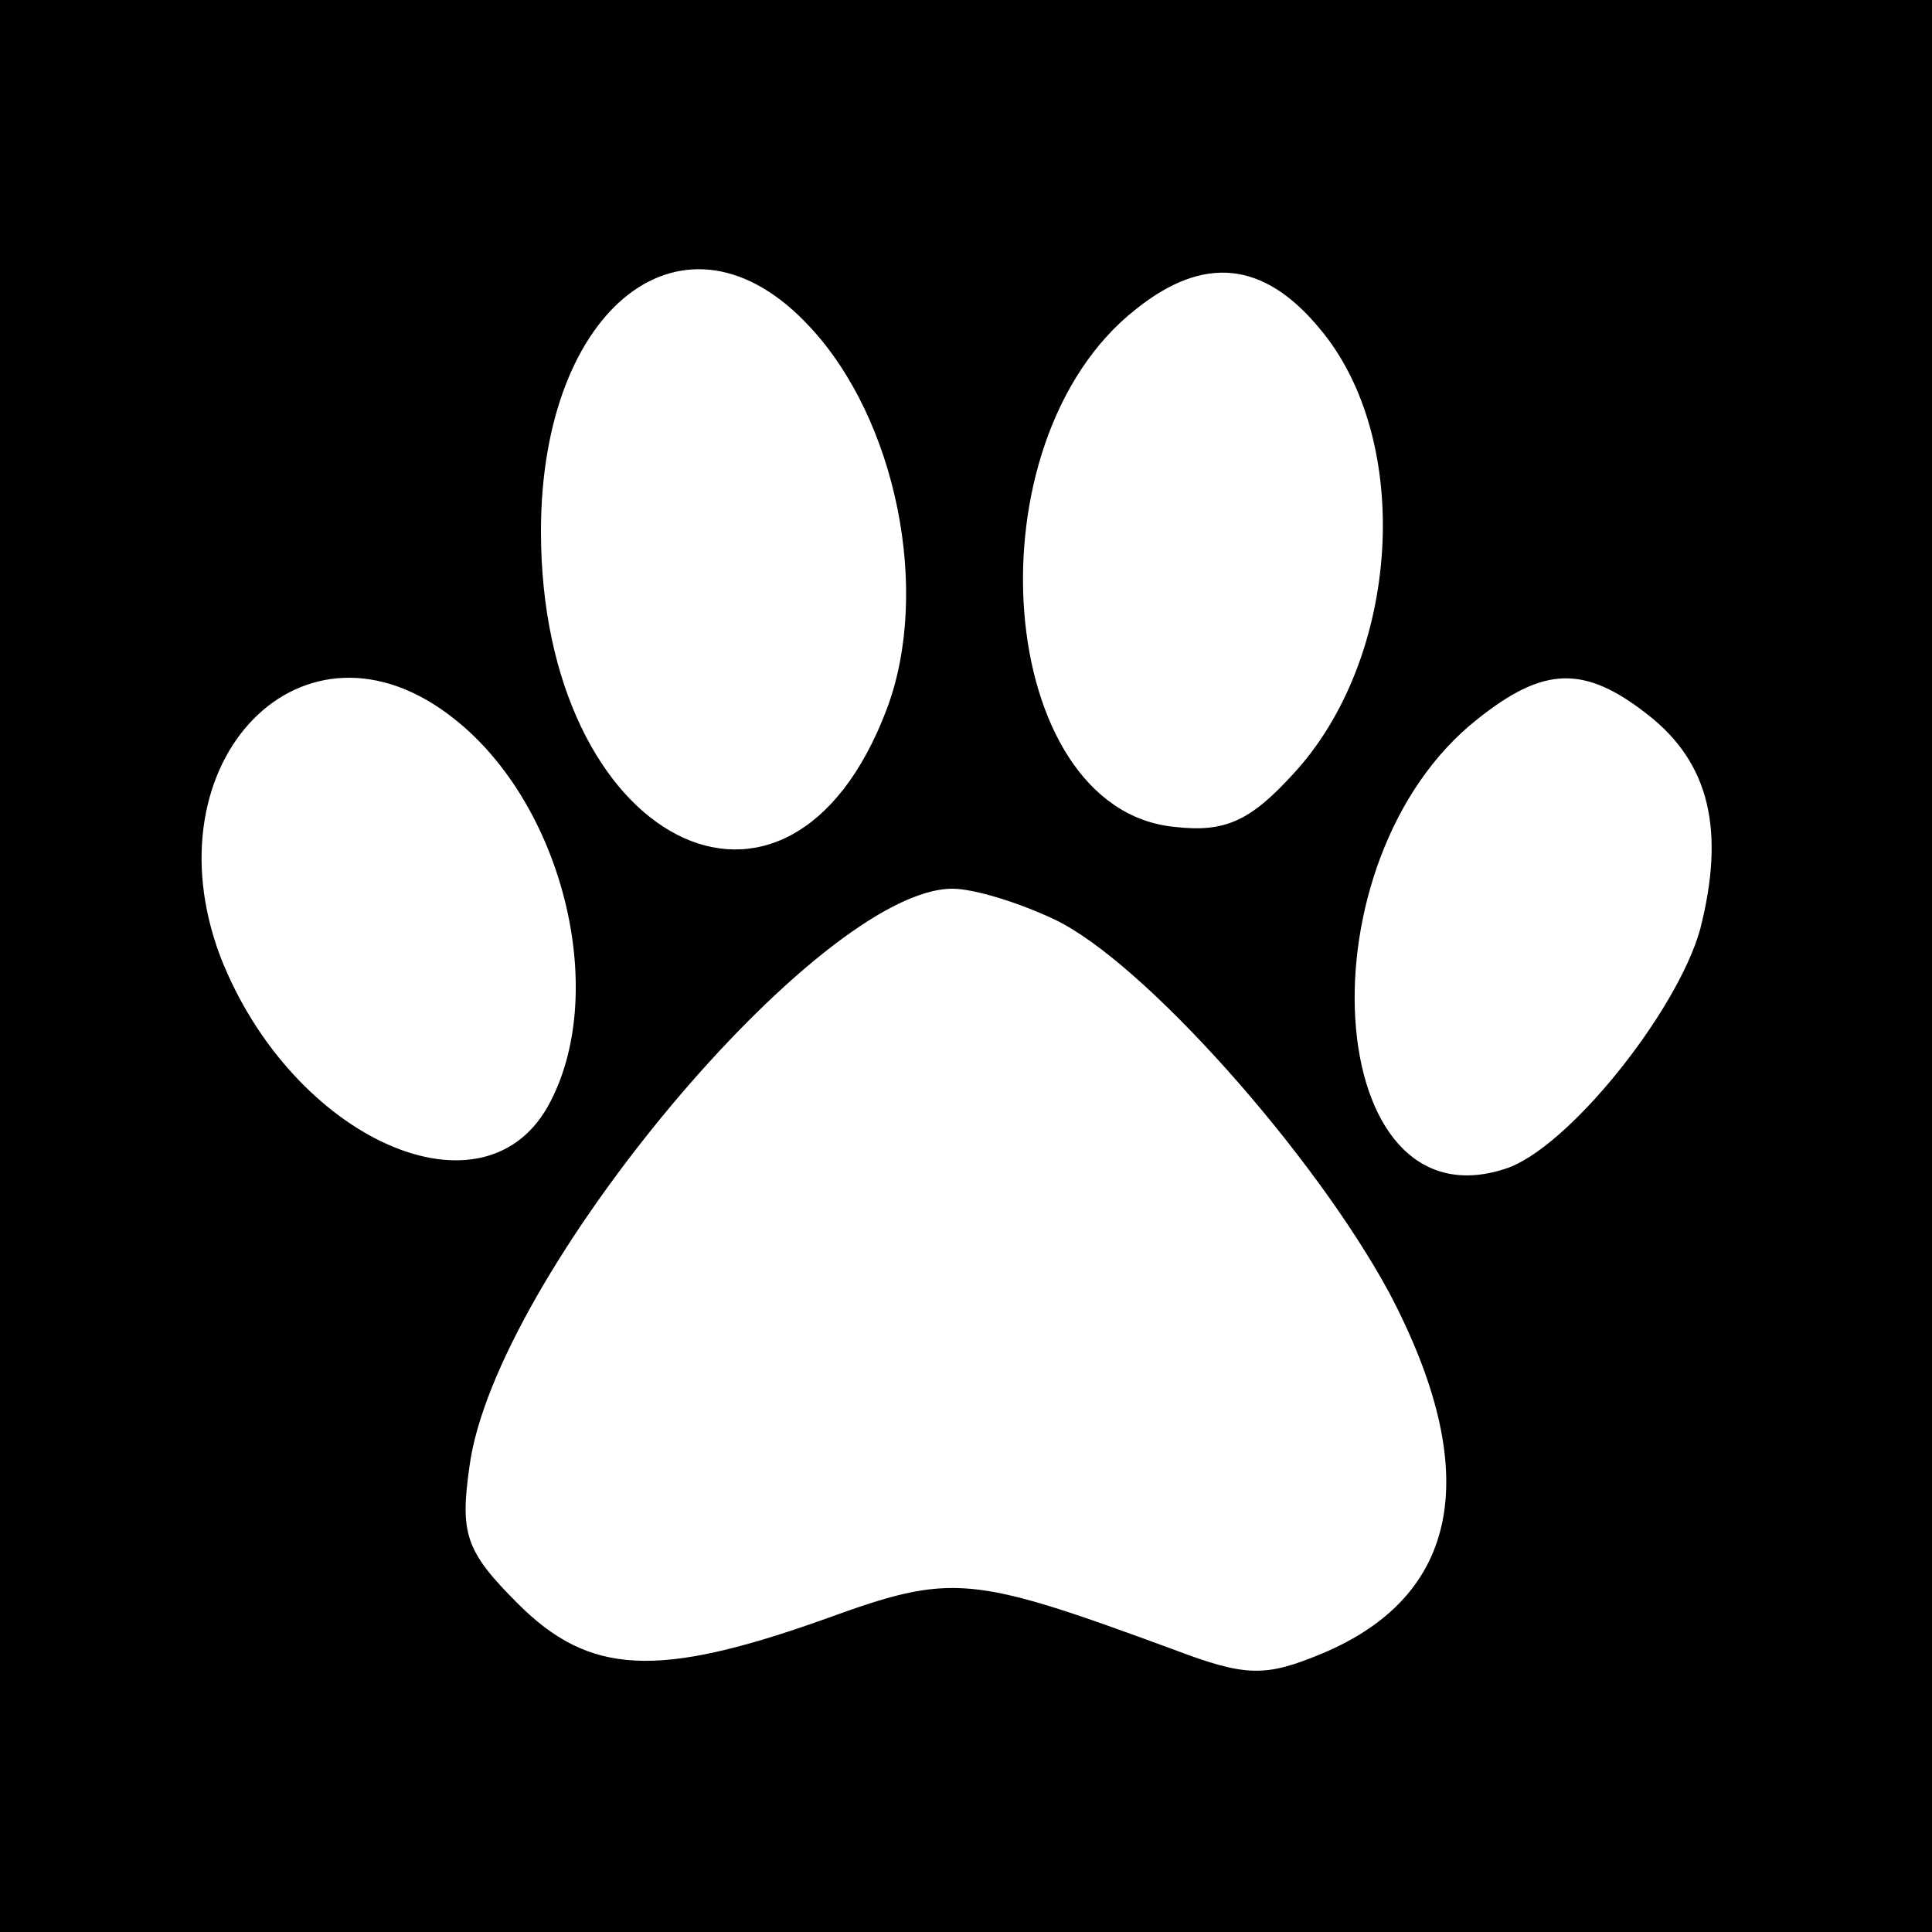 <svg xmlns="http://www.w3.org/2000/svg" version="1.0" width="100pt" height="100pt" viewBox="0 0 100 100" preserveAspectRatio="xMidYMid meet">

    <g transform="translate(0,100) scale(0.1,-0.1)" fill="#000000" stroke="none">
        <path d="M0 500 l0 -500 500 0 500 0 0 500 0 500 -500 0 -500 0 0 -500z m419 331 c45 -48 63 -137 40 -198 -51 -135 -179 -69 -179 92 0 117 75 175 139 106z m264 -1 c49 -58 42 -171 -14 -231 -22 -24 -35 -30 -61 -27 -93 9 -108 199 -20 268 35 28 66 25 95 -10z m-448 -202 c56 -44 80 -140 50 -198 -33 -65 -134 -20 -171 75 -38 101 43 185 121 123z m618 2 c32 -25 40 -60 27 -111 -12 -43 -69 -114 -101 -124 -95 -31 -107 160 -14 233 34 27 55 28 88 2z m-307 -106 c46 -22 134 -121 173 -193 49 -93 37 -157 -35 -187 -29 -12 -39 -12 -76 2 -106 39 -115 40 -181 16 -87 -31 -122 -29 -159 8 -27 27 -30 36 -25 71 13 98 181 299 250 299 11 0 34 -7 53 -16z"/>
    </g>
</svg>
